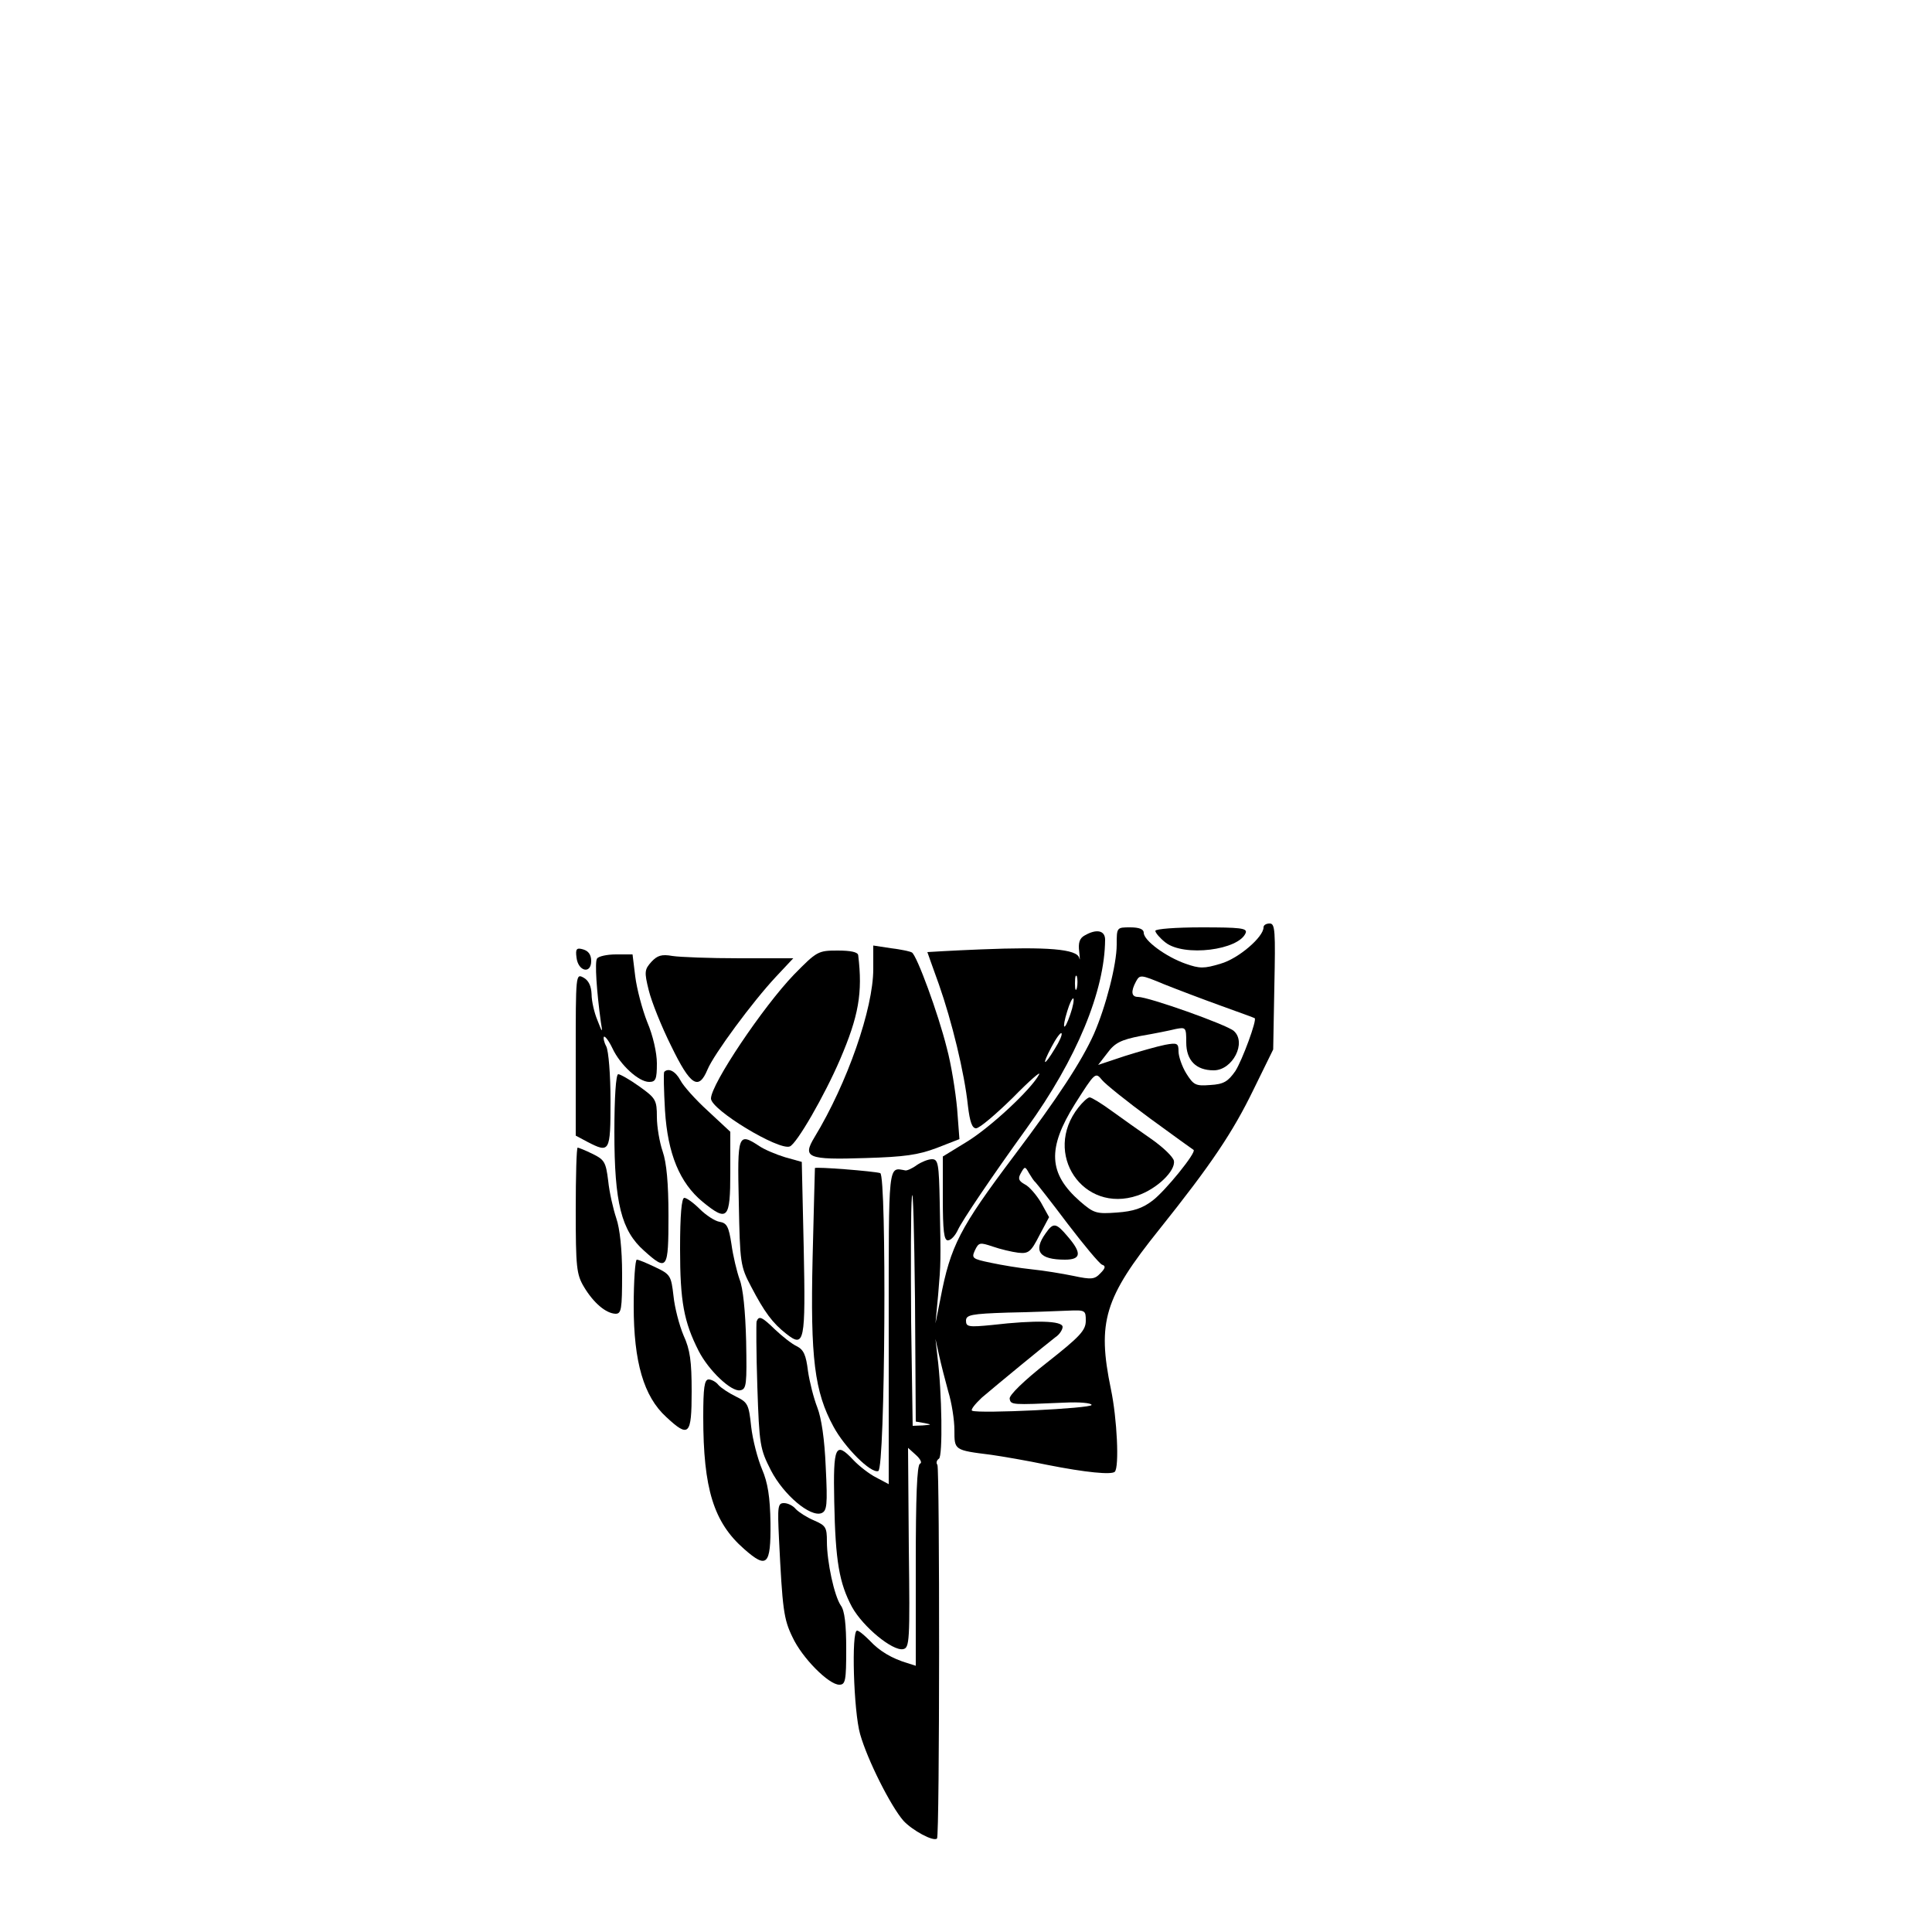 <?xml version="1.0" encoding="UTF-8" standalone="yes"?>
<svg version="1.0" xmlns="http://www.w3.org/2000/svg" width="500" height="500" viewBox="0 0 500 500" preserveAspectRatio="xMidYMid meet">
  <g transform="translate(0,500) scale(0.1,-0.1)" fill="#000000" stroke="none">
    <path d="M3270 2600 c0 -25 -65 -81 -111 -94 -43 -13 -54 -13 -91 0 -51 18
-108 60 -108 80 0 9 -11 14 -35 14 -35 0 -35 0 -35 -45 0 -51 -28 -160 -59
-231 -32 -71 -92 -163 -208 -317 -139 -185 -163 -231 -189 -367 l-13 -65 7 75
c7 84 7 82 4 238 -2 100 -4 112 -20 112 -10 0 -27 -7 -39 -15 -12 -9 -26 -15
-30 -14 -45 8 -43 26 -43 -406 l0 -406 -32 17 c-18 9 -45 30 -60 46 -46 49
-52 36 -49 -108 3 -155 13 -211 46 -273 29 -52 105 -114 132 -109 17 3 18 20
15 262 l-2 259 21 -19 c11 -10 16 -20 10 -22 -8 -3 -11 -87 -11 -264 l0 -259
-22 7 c-40 12 -72 31 -97 58 -14 14 -28 26 -33 26 -15 0 -9 -209 8 -268 19
-67 79 -186 112 -224 23 -25 78 -55 87 -46 7 6 7 956 1 967 -4 5 -2 12 4 16
10 6 8 171 -4 265 l-5 45 9 -41 c5 -23 16 -66 24 -95 9 -29 16 -74 16 -100 0
-52 -1 -52 95 -64 28 -4 93 -15 145 -26 101 -20 166 -26 175 -18 12 12 6 138
-10 214 -36 174 -17 236 125 413 135 169 190 251 244 362 l51 104 3 163 c3
144 2 163 -12 163 -9 0 -16 -4 -16 -10z m-110 -203 c47 -17 86 -31 87 -32 7
-3 -32 -109 -50 -137 -19 -27 -30 -34 -65 -36 -38 -3 -43 0 -62 30 -11 18 -20
44 -20 57 0 21 -3 23 -35 17 -20 -4 -66 -17 -104 -29 l-69 -23 24 31 c19 26
35 34 86 44 35 6 75 14 91 18 26 5 27 4 27 -35 0 -46 25 -72 71 -72 49 0 86
72 52 102 -18 16 -220 88 -248 88 -17 0 -19 14 -5 40 10 18 12 18 72 -7 35
-14 101 -39 148 -56z m-183 -292 c59 -43 110 -80 112 -81 8 -6 -73 -106 -106
-131 -26 -20 -50 -28 -92 -31 -54 -4 -60 -2 -96 29 -82 72 -85 137 -13 252 52
82 53 83 70 62 9 -11 65 -56 125 -100z m-297 -165 c3 -3 41 -51 83 -107 42
-55 82 -103 89 -106 10 -3 9 -9 -4 -22 -15 -16 -23 -17 -70 -7 -29 6 -78 14
-108 17 -30 3 -78 11 -106 17 -48 10 -50 12 -41 32 10 21 13 21 46 10 20 -7
50 -14 66 -16 27 -3 33 2 55 45 l25 47 -21 38 c-12 20 -31 42 -42 47 -16 9
-18 15 -10 29 10 18 11 18 21 0 6 -10 13 -21 17 -24z m-287 -623 c19 -4 19 -4
-5 -6 l-26 -1 -4 270 c-1 149 -1 294 2 323 3 28 6 -91 8 -265 l2 -317 23 -4z
m417 265 c0 -25 -15 -41 -100 -108 -60 -47 -99 -85 -97 -94 3 -16 5 -16 142
-10 39 2 70 -1 70 -6 0 -9 -291 -23 -309 -15 -5 2 7 17 25 34 41 35 164 136
190 156 11 7 19 20 19 27 0 16 -70 18 -182 5 -61 -6 -68 -5 -68 11 0 15 13 18
108 21 59 1 128 4 155 5 46 2 47 1 47 -26z"/>
    <path d="M2791 2134 c-94 -119 12 -276 153 -228 50 17 99 64 94 90 -2 10 -28
35 -58 56 -30 21 -77 54 -103 73 -26 19 -52 35 -57 35 -5 0 -18 -12 -29 -26z"/>
    <path d="M2706 1808 c-33 -46 -16 -68 50 -68 42 0 44 17 8 59 -31 37 -38 38
-58 9z"/>
    <path d="M2990 2591 c0 -5 12 -19 26 -30 48 -38 191 -20 208 25 4 12 -15 14
-114 14 -67 0 -120 -4 -120 -9z"/>
    <path d="M2807 2579 c-13 -7 -17 -19 -14 -42 2 -18 2 -25 0 -16 -6 23 -83 29
-254 22 -77 -3 -139 -7 -139 -7 0 -1 14 -39 30 -84 33 -94 66 -228 75 -314 5
-42 11 -58 21 -58 9 0 51 36 95 79 43 44 74 71 68 60 -20 -38 -125 -136 -187
-174 l-62 -38 0 -108 c0 -84 3 -109 13 -109 8 0 19 12 26 27 11 24 85 134 178
263 130 180 202 356 203 488 0 24 -22 29 -53 11z m-20 -136 c-3 -10 -5 -4 -5
12 0 17 2 24 5 18 2 -7 2 -21 0 -30z m-17 -68 c-16 -47 -23 -40 -8 8 6 20 13
35 16 33 2 -3 -1 -21 -8 -41z m-40 -89 c-29 -48 -35 -45 -9 4 12 23 24 39 26
36 3 -3 -5 -21 -17 -40z"/>
    <path d="M1492 2522 c4 -36 38 -44 38 -9 0 16 -7 26 -21 30 -17 5 -20 1 -17
-21z"/>
    <path d="M2260 2492 c0 -102 -67 -295 -152 -435 -32 -53 -19 -59 132 -54 101
3 136 8 184 26 l59 23 -6 79 c-4 43 -15 114 -27 158 -22 88 -77 238 -90 246
-5 3 -29 8 -54 11 l-46 7 0 -61z"/>
    <path d="M2055 2478 c-80 -83 -215 -284 -215 -321 0 -29 175 -135 204 -124 18
7 90 132 130 225 48 112 59 172 47 270 -1 8 -19 12 -53 12 -51 0 -54 -2 -113
-62z"/>
    <path d="M1545 2519 c-6 -9 -1 -84 10 -164 5 -29 4 -29 -9 5 -8 19 -15 49 -15
67 -1 22 -8 36 -21 43 -20 11 -20 8 -20 -199 l0 -210 30 -16 c58 -30 60 -27
60 106 0 67 -5 129 -11 141 -6 11 -8 22 -6 25 3 2 13 -11 22 -30 20 -43 68
-87 95 -87 17 0 20 7 20 48 0 27 -10 72 -25 107 -13 33 -27 86 -31 118 l-7 57
-43 0 c-23 0 -46 -5 -49 -11z"/>
    <path d="M1686 2511 c-18 -20 -19 -26 -7 -74 7 -29 33 -94 58 -144 50 -103 71
-116 94 -61 16 39 117 176 177 240 l45 48 -139 0 c-77 0 -155 3 -174 6 -28 5
-39 1 -54 -15z"/>
    <path d="M1719 2226 c-2 -3 -1 -47 2 -100 7 -112 38 -187 97 -236 65 -53 72
-46 72 76 l0 105 -58 54 c-32 29 -64 65 -71 79 -13 24 -31 33 -42 22z"/>
    <path d="M1590 2070 c0 -183 18 -255 77 -307 60 -54 63 -49 63 91 0 84 -5 137
-15 166 -8 23 -15 64 -15 89 0 44 -3 49 -45 79 -25 18 -50 32 -55 32 -6 0 -10
-60 -10 -150z"/>
    <path d="M1912 1888 c3 -157 4 -165 32 -218 34 -65 55 -94 91 -122 47 -37 50
-22 45 223 l-5 222 -43 12 c-23 7 -54 20 -67 29 -55 36 -57 31 -53 -146z"/>
    <path d="M1490 1868 c0 -147 2 -166 21 -198 25 -42 57 -69 82 -70 15 0 17 11
17 103 0 64 -6 118 -15 144 -8 24 -18 67 -21 97 -6 49 -10 55 -41 70 -18 9
-36 16 -38 16 -3 0 -5 -73 -5 -162z"/>
    <path d="M2109 1977 c0 -1 -3 -106 -6 -233 -6 -259 5 -346 54 -436 29 -54 97
-122 116 -115 18 6 22 766 5 771 -16 5 -168 17 -169 13z"/>
    <path d="M1760 1768 c0 -137 10 -189 48 -264 26 -51 85 -107 108 -102 16 3 17
15 15 127 -2 78 -8 138 -17 160 -7 20 -17 61 -21 91 -7 46 -12 55 -31 58 -12
2 -35 17 -51 33 -16 16 -34 29 -40 29 -7 0 -11 -44 -11 -132z"/>
    <path d="M1640 1620 c0 -145 26 -234 84 -287 59 -55 66 -48 66 66 0 78 -4 108
-21 145 -11 26 -23 72 -26 102 -6 52 -8 56 -46 74 -23 11 -44 20 -49 20 -4 0
-8 -54 -8 -120z"/>
    <path d="M1958 1580 c-1 -5 -1 -81 2 -169 5 -151 7 -161 35 -216 33 -64 102
-122 131 -111 14 6 16 20 11 119 -3 72 -11 127 -22 155 -9 23 -20 66 -24 94
-5 41 -11 55 -29 64 -13 6 -38 26 -56 43 -34 33 -42 37 -48 21z"/>
    <path d="M1820 1333 c0 -186 27 -273 106 -342 59 -52 69 -42 68 67 -1 68 -7
105 -22 140 -11 26 -24 75 -28 110 -6 58 -9 63 -40 78 -18 9 -38 22 -45 30 -6
8 -18 14 -25 14 -11 0 -14 -21 -14 -97z"/>
    <path d="M2016 1018 c9 -183 12 -208 35 -255 25 -54 94 -123 121 -123 16 0 18
10 18 93 0 62 -4 99 -14 112 -17 25 -36 113 -36 166 0 36 -3 41 -33 54 -19 8
-39 21 -47 29 -7 9 -21 16 -31 16 -16 0 -17 -8 -13 -92z"/>
  </g>
</svg>